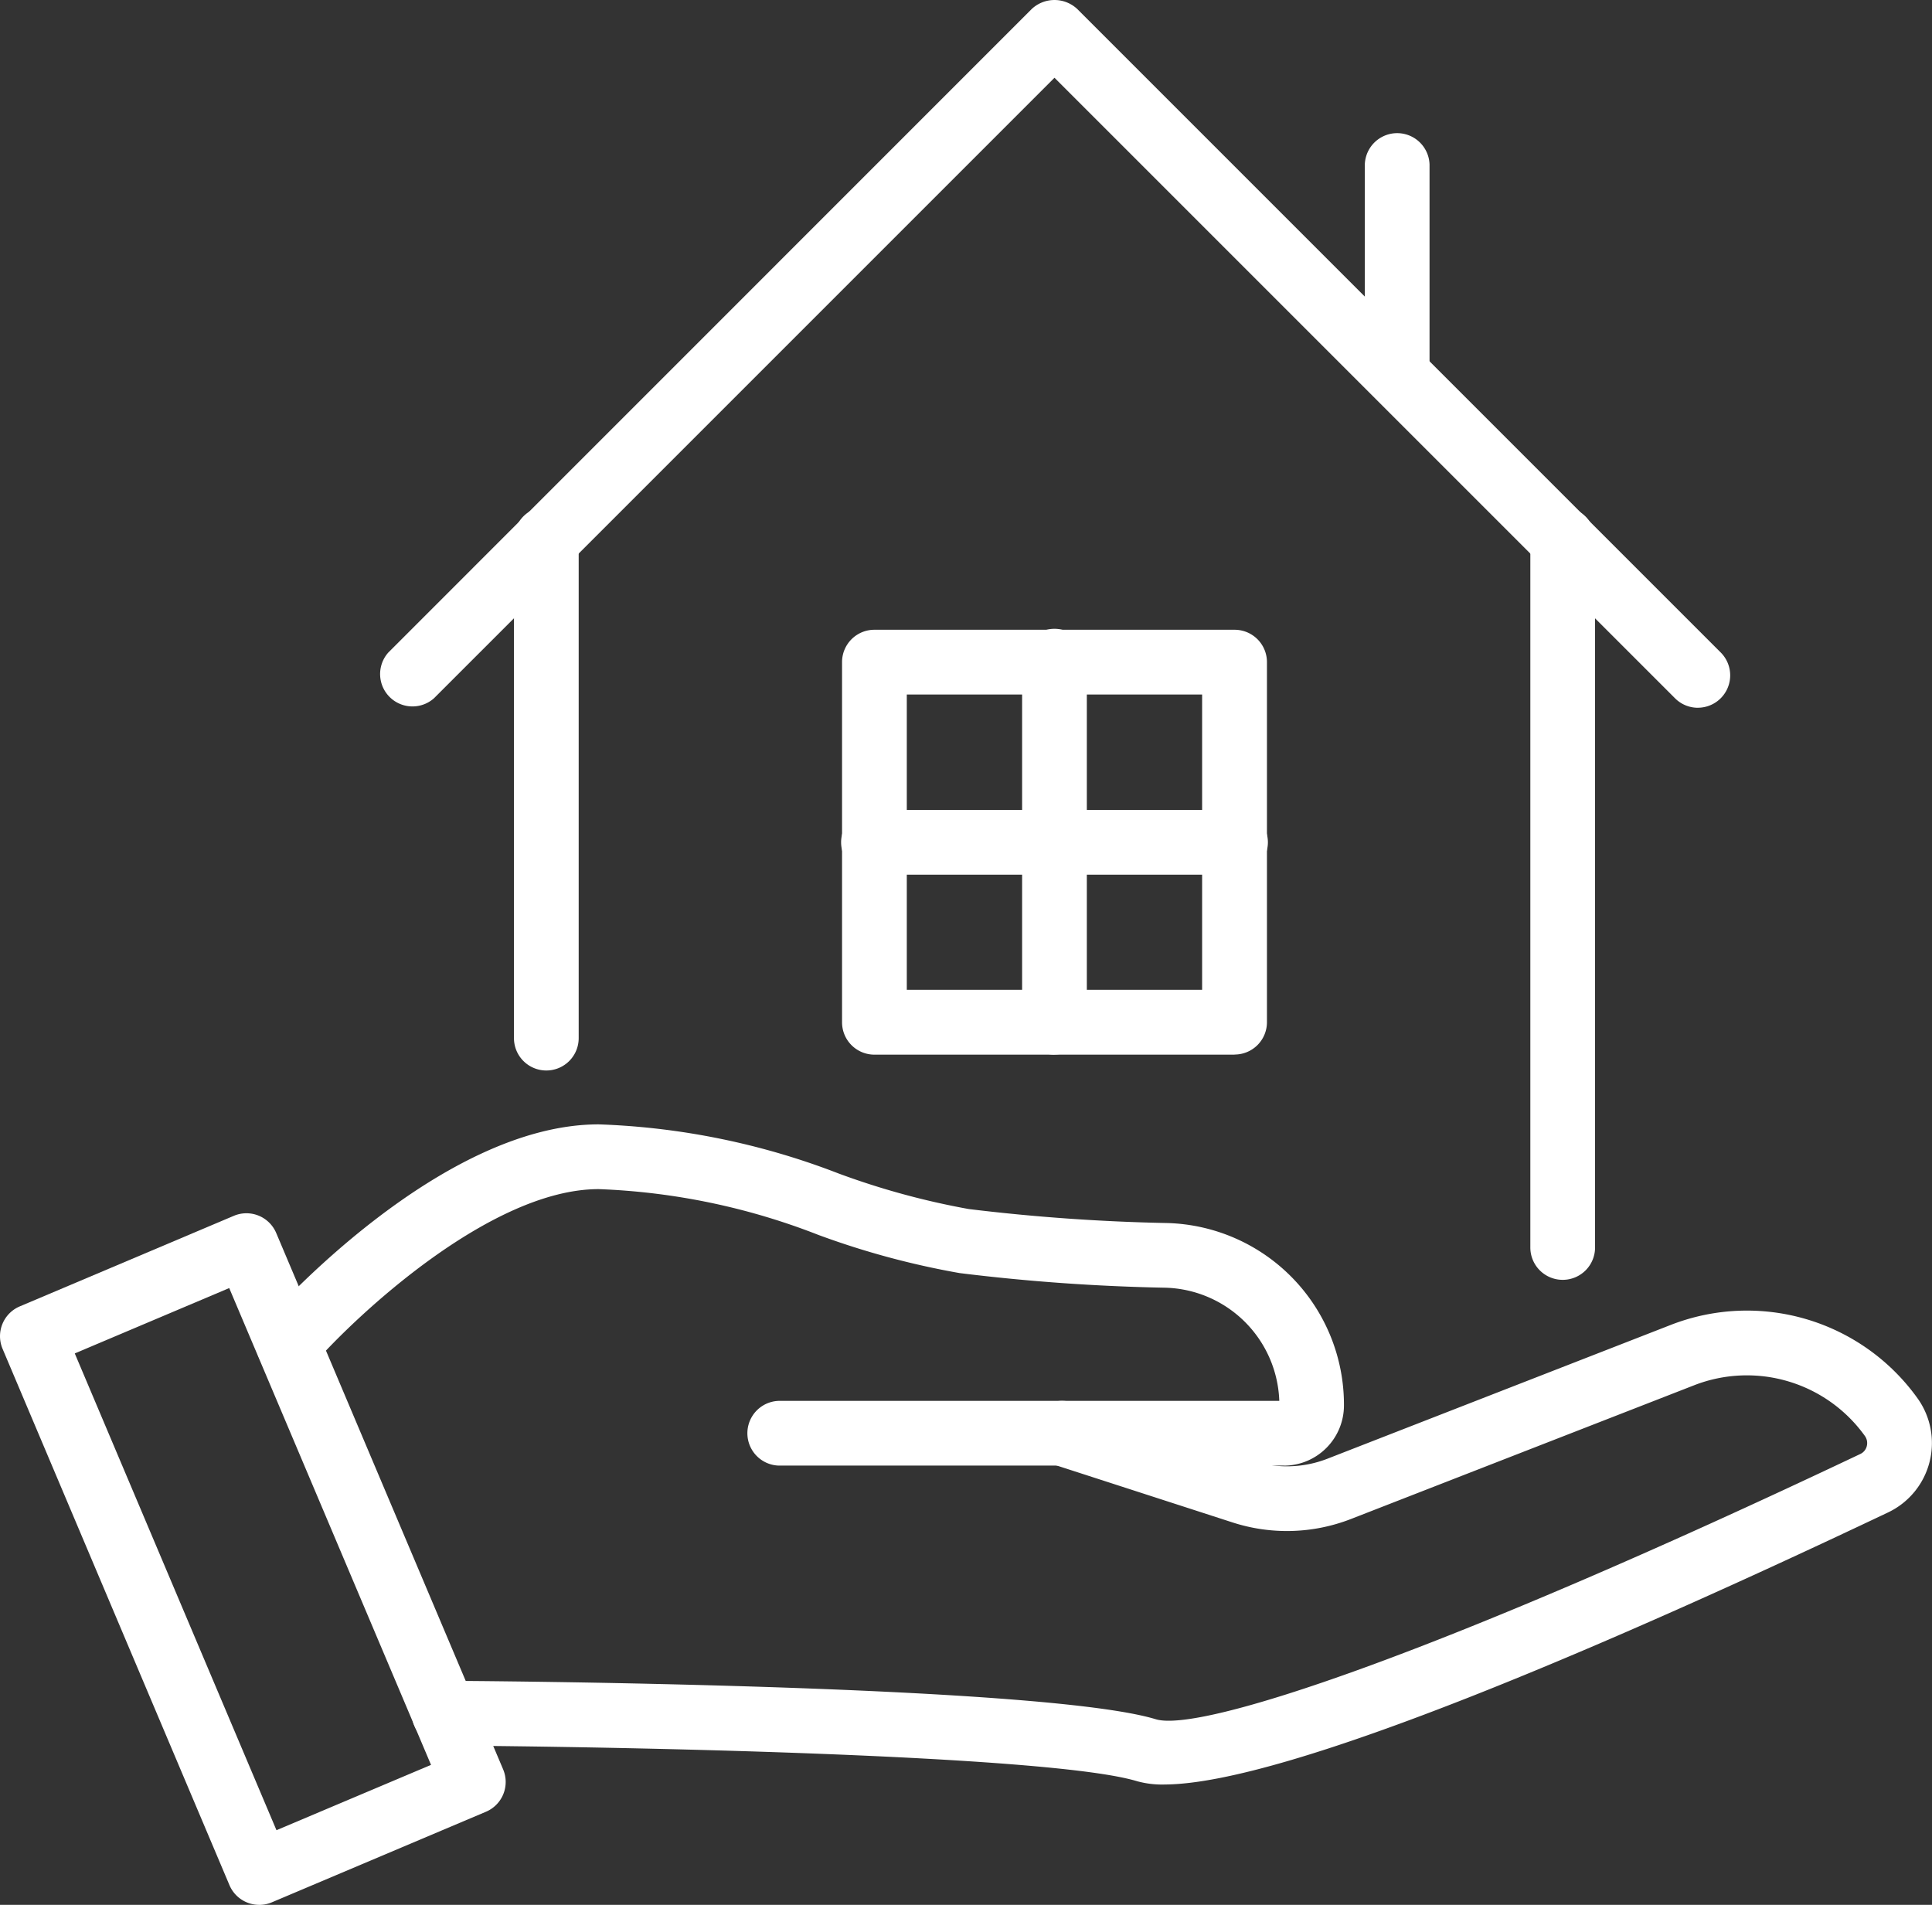 <svg id="グループ_1" data-name="グループ 1" xmlns="http://www.w3.org/2000/svg" xmlns:xlink="http://www.w3.org/1999/xlink" width="70" height="69.015" viewBox="0 0 70 69.015">
  <rect x="0" y="0" width="70" height="69.015" fill="#333333" stroke="none"/>
  <defs>
    <clipPath id="clip-path">
      <rect id="長方形_250" data-name="長方形 250" width="70" height="69.015" fill="#fff"/>
    </clipPath>
  </defs>
  <g id="グループ_141" data-name="グループ 141" clip-path="url(#clip-path)">
    <path id="パス_824" data-name="パス 824" d="M76.361,173.421a3.42,3.42,0,0,1-.982-.12c-3.174-.964-19.2-1.258-25.11-1.291A1.173,1.173,0,0,1,49.1,170.83a1.2,1.2,0,0,1,1.179-1.166c.881,0,21.63.131,25.779,1.392,1.609.488,10.117-2.3,25.526-9.611a.426.426,0,0,0,.234-.283.443.443,0,0,0-.071-.373,5.26,5.26,0,0,0-6.18-1.835l-12.449,4.851a6.393,6.393,0,0,1-4.265.125L72.3,161.809a1.172,1.172,0,0,1,.723-2.231l6.553,2.121a4.041,4.041,0,0,0,2.692-.079l12.448-4.851a7.6,7.6,0,0,1,8.936,2.652,2.783,2.783,0,0,1-1.063,4.142c-9.715,4.612-21.749,9.857-26.231,9.857" transform="translate(-34.181 -108.766)" fill="#fff"/>
    <path id="パス_825" data-name="パス 825" d="M67.817,146.407h-18.3a1.173,1.173,0,0,1,0-2.345H67.65a4.248,4.248,0,0,0-4.124-4.1,71.625,71.625,0,0,1-7.458-.53,29.568,29.568,0,0,1-5.115-1.382,24.272,24.272,0,0,0-7.96-1.66c-3.915,0-8.792,4.584-10.341,6.35a1.173,1.173,0,1,1-1.763-1.546c.256-.292,6.336-7.15,12.1-7.15a26.535,26.535,0,0,1,8.7,1.782,27.834,27.834,0,0,0,4.712,1.286,70.718,70.718,0,0,0,7.192.507,6.584,6.584,0,0,1,6.4,6.61,2.183,2.183,0,0,1-2.182,2.18" transform="translate(-21.299 -93.307)" fill="#fff"/>
    <path id="パス_826" data-name="パス 826" d="M9.394,169.705a1.172,1.172,0,0,1-1.081-.716L.093,149.559a1.173,1.173,0,0,1,.623-1.537l7.755-3.281a1.171,1.171,0,0,1,1.537.623l8.221,19.431a1.172,1.172,0,0,1-.623,1.537L9.85,169.613a1.171,1.171,0,0,1-.456.093m-6.685-19.98L10.017,167l5.6-2.367L8.305,147.358Z" transform="translate(0 -100.69)" fill="#fff"/>
    <path id="パス_827" data-name="パス 827" d="M62.452,80.925a1.172,1.172,0,0,1-1.173-1.173V61.71a1.173,1.173,0,1,1,2.345,0V79.752a1.172,1.172,0,0,1-1.173,1.173" transform="translate(-42.657 -42.14)" fill="#fff"/>
    <path id="パス_828" data-name="パス 828" d="M183.627,88.531a1.172,1.172,0,0,1-1.173-1.173V61.74a1.173,1.173,0,1,1,2.345,0V87.358a1.172,1.172,0,0,1-1.173,1.173" transform="translate(-127.007 -42.161)" fill="#fff"/>
    <path id="パス_829" data-name="パス 829" d="M92.949,25.644a1.168,1.168,0,0,1-.829-.344L69.637,2.818,47.155,25.3A1.173,1.173,0,0,1,45.5,23.643L68.808.331a1.207,1.207,0,0,1,1.658,0L93.778,23.643a1.173,1.173,0,0,1-.829,2" transform="translate(-31.431 -0.001)" fill="#fff"/>
    <path id="パス_830" data-name="パス 830" d="M163.9,25.316a1.172,1.172,0,0,1-1.173-1.173V16.936a1.173,1.173,0,0,1,2.345,0v7.207a1.172,1.172,0,0,1-1.173,1.173" transform="translate(-113.277 -10.973)" fill="#fff"/>
    <path id="パス_831" data-name="パス 831" d="M114.615,90.477H101.567a1.172,1.172,0,0,1-1.173-1.173V76.256a1.172,1.172,0,0,1,1.173-1.173h13.049a1.172,1.172,0,0,1,1.173,1.173V89.3a1.172,1.172,0,0,1-1.173,1.173m-11.876-2.345h10.7v-10.7h-10.7Z" transform="translate(-69.885 -52.266)" fill="#fff"/>
    <path id="パス_832" data-name="パス 832" d="M123.036,90.477a1.172,1.172,0,0,1-1.173-1.173V76.256a1.173,1.173,0,1,1,2.345,0V89.3a1.172,1.172,0,0,1-1.173,1.173" transform="translate(-84.83 -52.266)" fill="#fff"/>
    <path id="パス_833" data-name="パス 833" d="M114.615,98.9H101.567a1.173,1.173,0,1,1,0-2.345h13.049a1.173,1.173,0,1,1,0,2.345" transform="translate(-69.885 -67.21)" fill="#fff"/>
  </g>
</svg>

